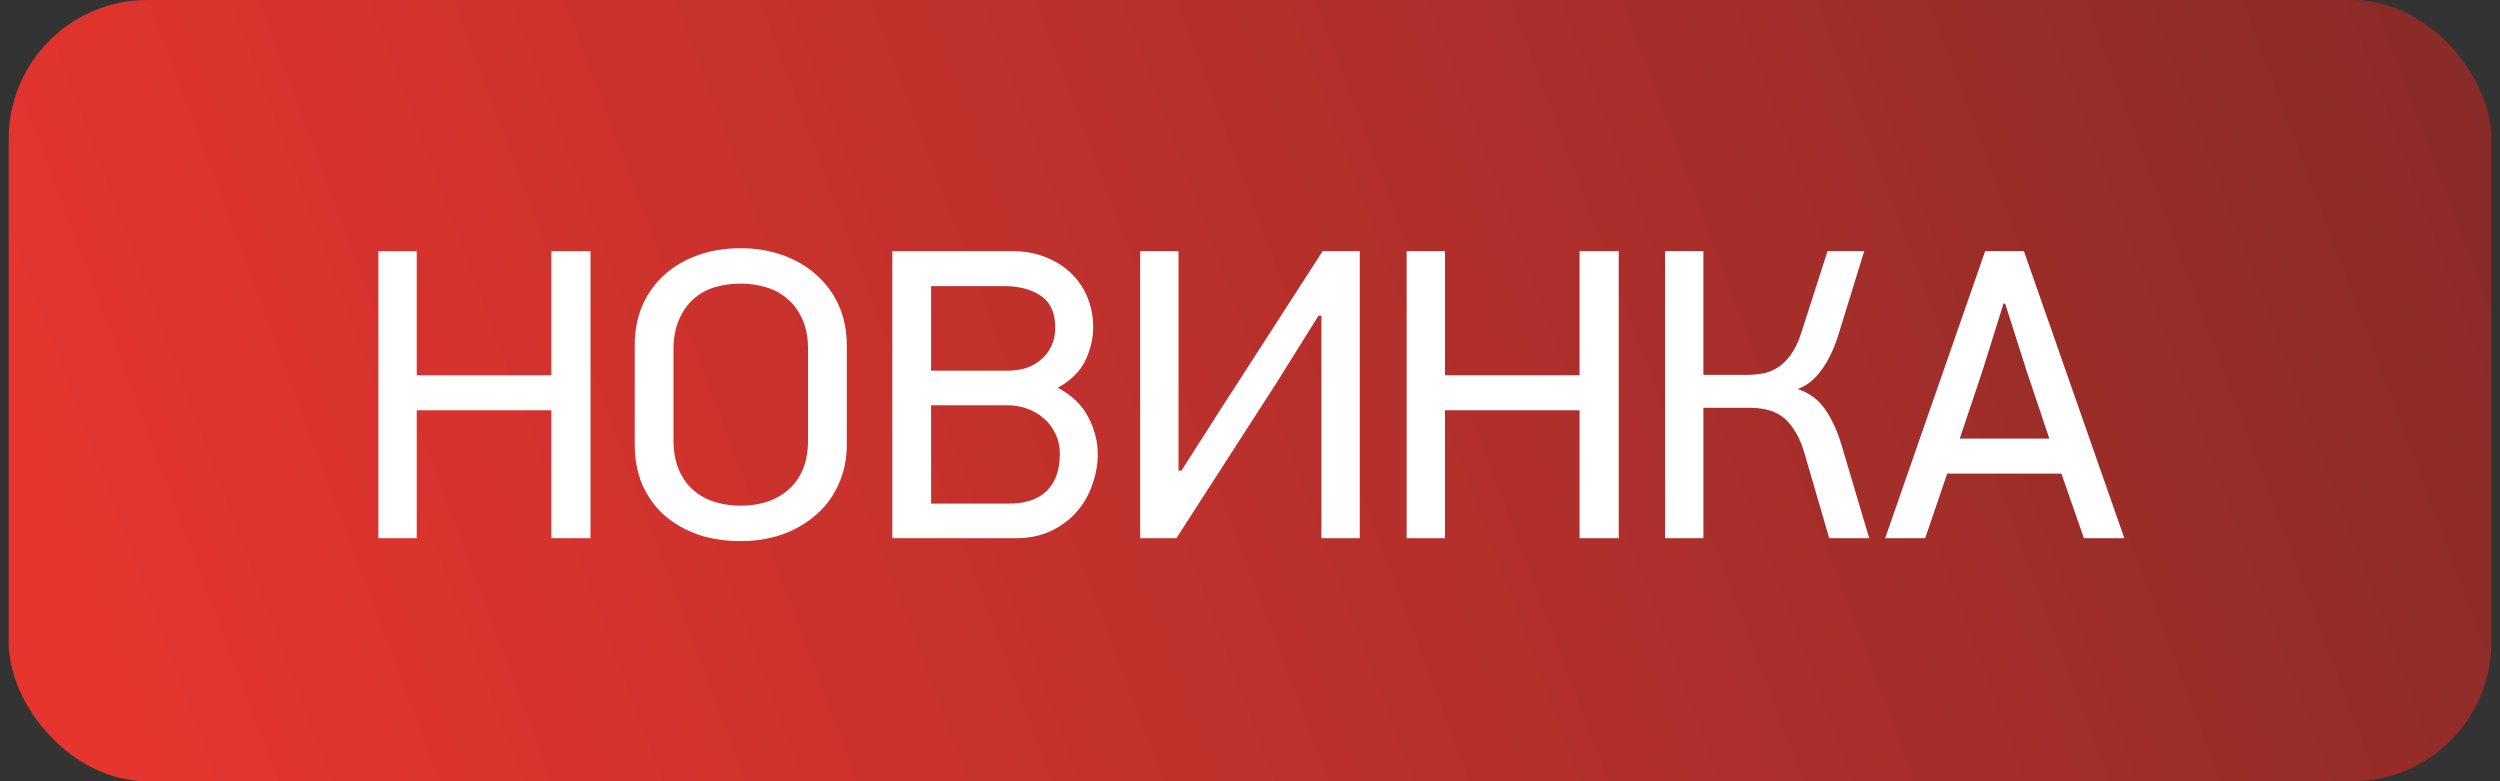 <?xml version="1.0" encoding="UTF-8"?> <svg xmlns="http://www.w3.org/2000/svg" width="144" height="45" viewBox="0 0 144 45" fill="none"><rect x="0" y="0" width="144" height="45" fill="#333333" stroke="none"/> <rect x="0.5" width="143" height="45" rx="8" fill="url(#paint0_linear_104_132)"></rect> <path d="M31.756 31V23.632H24.004V31H21.796V14.464H24.004V21.616H31.756V14.464H34.012V31H31.756ZM48.776 25.6C48.776 26.448 48.617 27.216 48.297 27.904C47.992 28.592 47.56 29.176 47.001 29.656C46.456 30.136 45.809 30.512 45.056 30.784C44.321 31.04 43.52 31.168 42.657 31.168C41.761 31.168 40.937 31.04 40.184 30.784C39.432 30.512 38.785 30.136 38.24 29.656C37.712 29.176 37.297 28.592 36.992 27.904C36.705 27.216 36.56 26.448 36.56 25.6V19.888C36.56 19.056 36.705 18.296 36.992 17.608C37.297 16.92 37.712 16.336 38.24 15.856C38.785 15.36 39.432 14.976 40.184 14.704C40.937 14.432 41.761 14.296 42.657 14.296C43.536 14.296 44.352 14.432 45.105 14.704C45.856 14.976 46.505 15.36 47.048 15.856C47.593 16.336 48.017 16.92 48.321 17.608C48.624 18.296 48.776 19.056 48.776 19.888V25.6ZM46.544 20.152C46.544 19.48 46.441 18.904 46.233 18.424C46.025 17.944 45.745 17.552 45.392 17.248C45.041 16.928 44.624 16.696 44.145 16.552C43.681 16.408 43.184 16.336 42.657 16.336C42.129 16.336 41.624 16.408 41.145 16.552C40.681 16.696 40.273 16.928 39.92 17.248C39.584 17.552 39.312 17.944 39.105 18.424C38.897 18.904 38.792 19.48 38.792 20.152V25.336C38.792 26.008 38.897 26.584 39.105 27.064C39.312 27.544 39.593 27.936 39.944 28.24C40.297 28.544 40.705 28.768 41.169 28.912C41.648 29.056 42.145 29.128 42.657 29.128C43.184 29.128 43.681 29.056 44.145 28.912C44.608 28.768 45.017 28.544 45.368 28.24C45.736 27.936 46.025 27.544 46.233 27.064C46.441 26.584 46.544 26.008 46.544 25.336V20.152ZM63.231 26.152C63.231 26.744 63.127 27.328 62.919 27.904C62.727 28.48 62.431 29 62.031 29.464C61.647 29.912 61.159 30.28 60.567 30.568C59.975 30.856 59.295 31 58.527 31H51.399V14.464H58.263C59.015 14.464 59.679 14.584 60.255 14.824C60.847 15.064 61.343 15.384 61.743 15.784C62.143 16.184 62.447 16.648 62.655 17.176C62.863 17.704 62.967 18.256 62.967 18.832C62.967 19.488 62.815 20.136 62.511 20.776C62.207 21.4 61.679 21.92 60.927 22.336C61.727 22.752 62.311 23.312 62.679 24.016C63.047 24.72 63.231 25.432 63.231 26.152ZM60.783 18.88C60.783 18.016 60.503 17.4 59.943 17.032C59.399 16.664 58.695 16.48 57.831 16.48H53.631V21.352H58.023C58.391 21.352 58.743 21.304 59.079 21.208C59.415 21.096 59.703 20.936 59.943 20.728C60.199 20.52 60.399 20.264 60.543 19.96C60.703 19.64 60.783 19.28 60.783 18.88ZM61.047 26.152C61.047 25.704 60.959 25.312 60.783 24.976C60.623 24.624 60.399 24.328 60.111 24.088C59.839 23.848 59.519 23.664 59.151 23.536C58.799 23.408 58.431 23.344 58.047 23.344H53.631V29.008H58.095C59.071 29.008 59.807 28.76 60.303 28.264C60.799 27.768 61.047 27.064 61.047 26.152ZM75.946 18.184L73.546 22.024L67.762 31H65.674V14.464H67.882V27.112H68.05L70.162 23.8L76.186 14.464H78.322V31H76.114V18.184H75.946ZM90.983 31V23.632H83.231V31H81.023V14.464H83.231V21.616H90.983V14.464H93.239V31H90.983ZM95.907 31V14.464H98.115V21.592H100.683C100.939 21.592 101.211 21.568 101.499 21.52C101.787 21.472 102.067 21.368 102.339 21.208C102.627 21.032 102.891 20.784 103.131 20.464C103.371 20.144 103.579 19.712 103.755 19.168L105.267 14.464H107.379L105.891 19.288C105.635 20.104 105.307 20.784 104.907 21.328C104.507 21.872 104.051 22.232 103.539 22.408C104.227 22.632 104.763 23.032 105.147 23.608C105.531 24.168 105.843 24.856 106.083 25.672L107.667 31H105.363L103.923 26.056C103.763 25.512 103.563 25.072 103.323 24.736C103.099 24.384 102.851 24.12 102.579 23.944C102.307 23.768 102.019 23.648 101.715 23.584C101.411 23.52 101.107 23.488 100.803 23.488H98.115V31H95.907ZM120.033 31L118.737 27.28H112.161L110.889 31H108.585L114.345 14.464H116.577L122.361 31H120.033ZM115.401 17.488L114.201 21.328L112.881 25.264H118.041L116.721 21.328L115.497 17.488H115.401Z" fill="white"></path> <defs> <linearGradient id="paint0_linear_104_132" x1="8.497" y1="45" x2="286.807" y2="-59.249" gradientUnits="userSpaceOnUse"> <stop stop-color="#E6352F"></stop> <stop offset="1" stop-color="#202020"></stop> </linearGradient> </defs> </svg> 